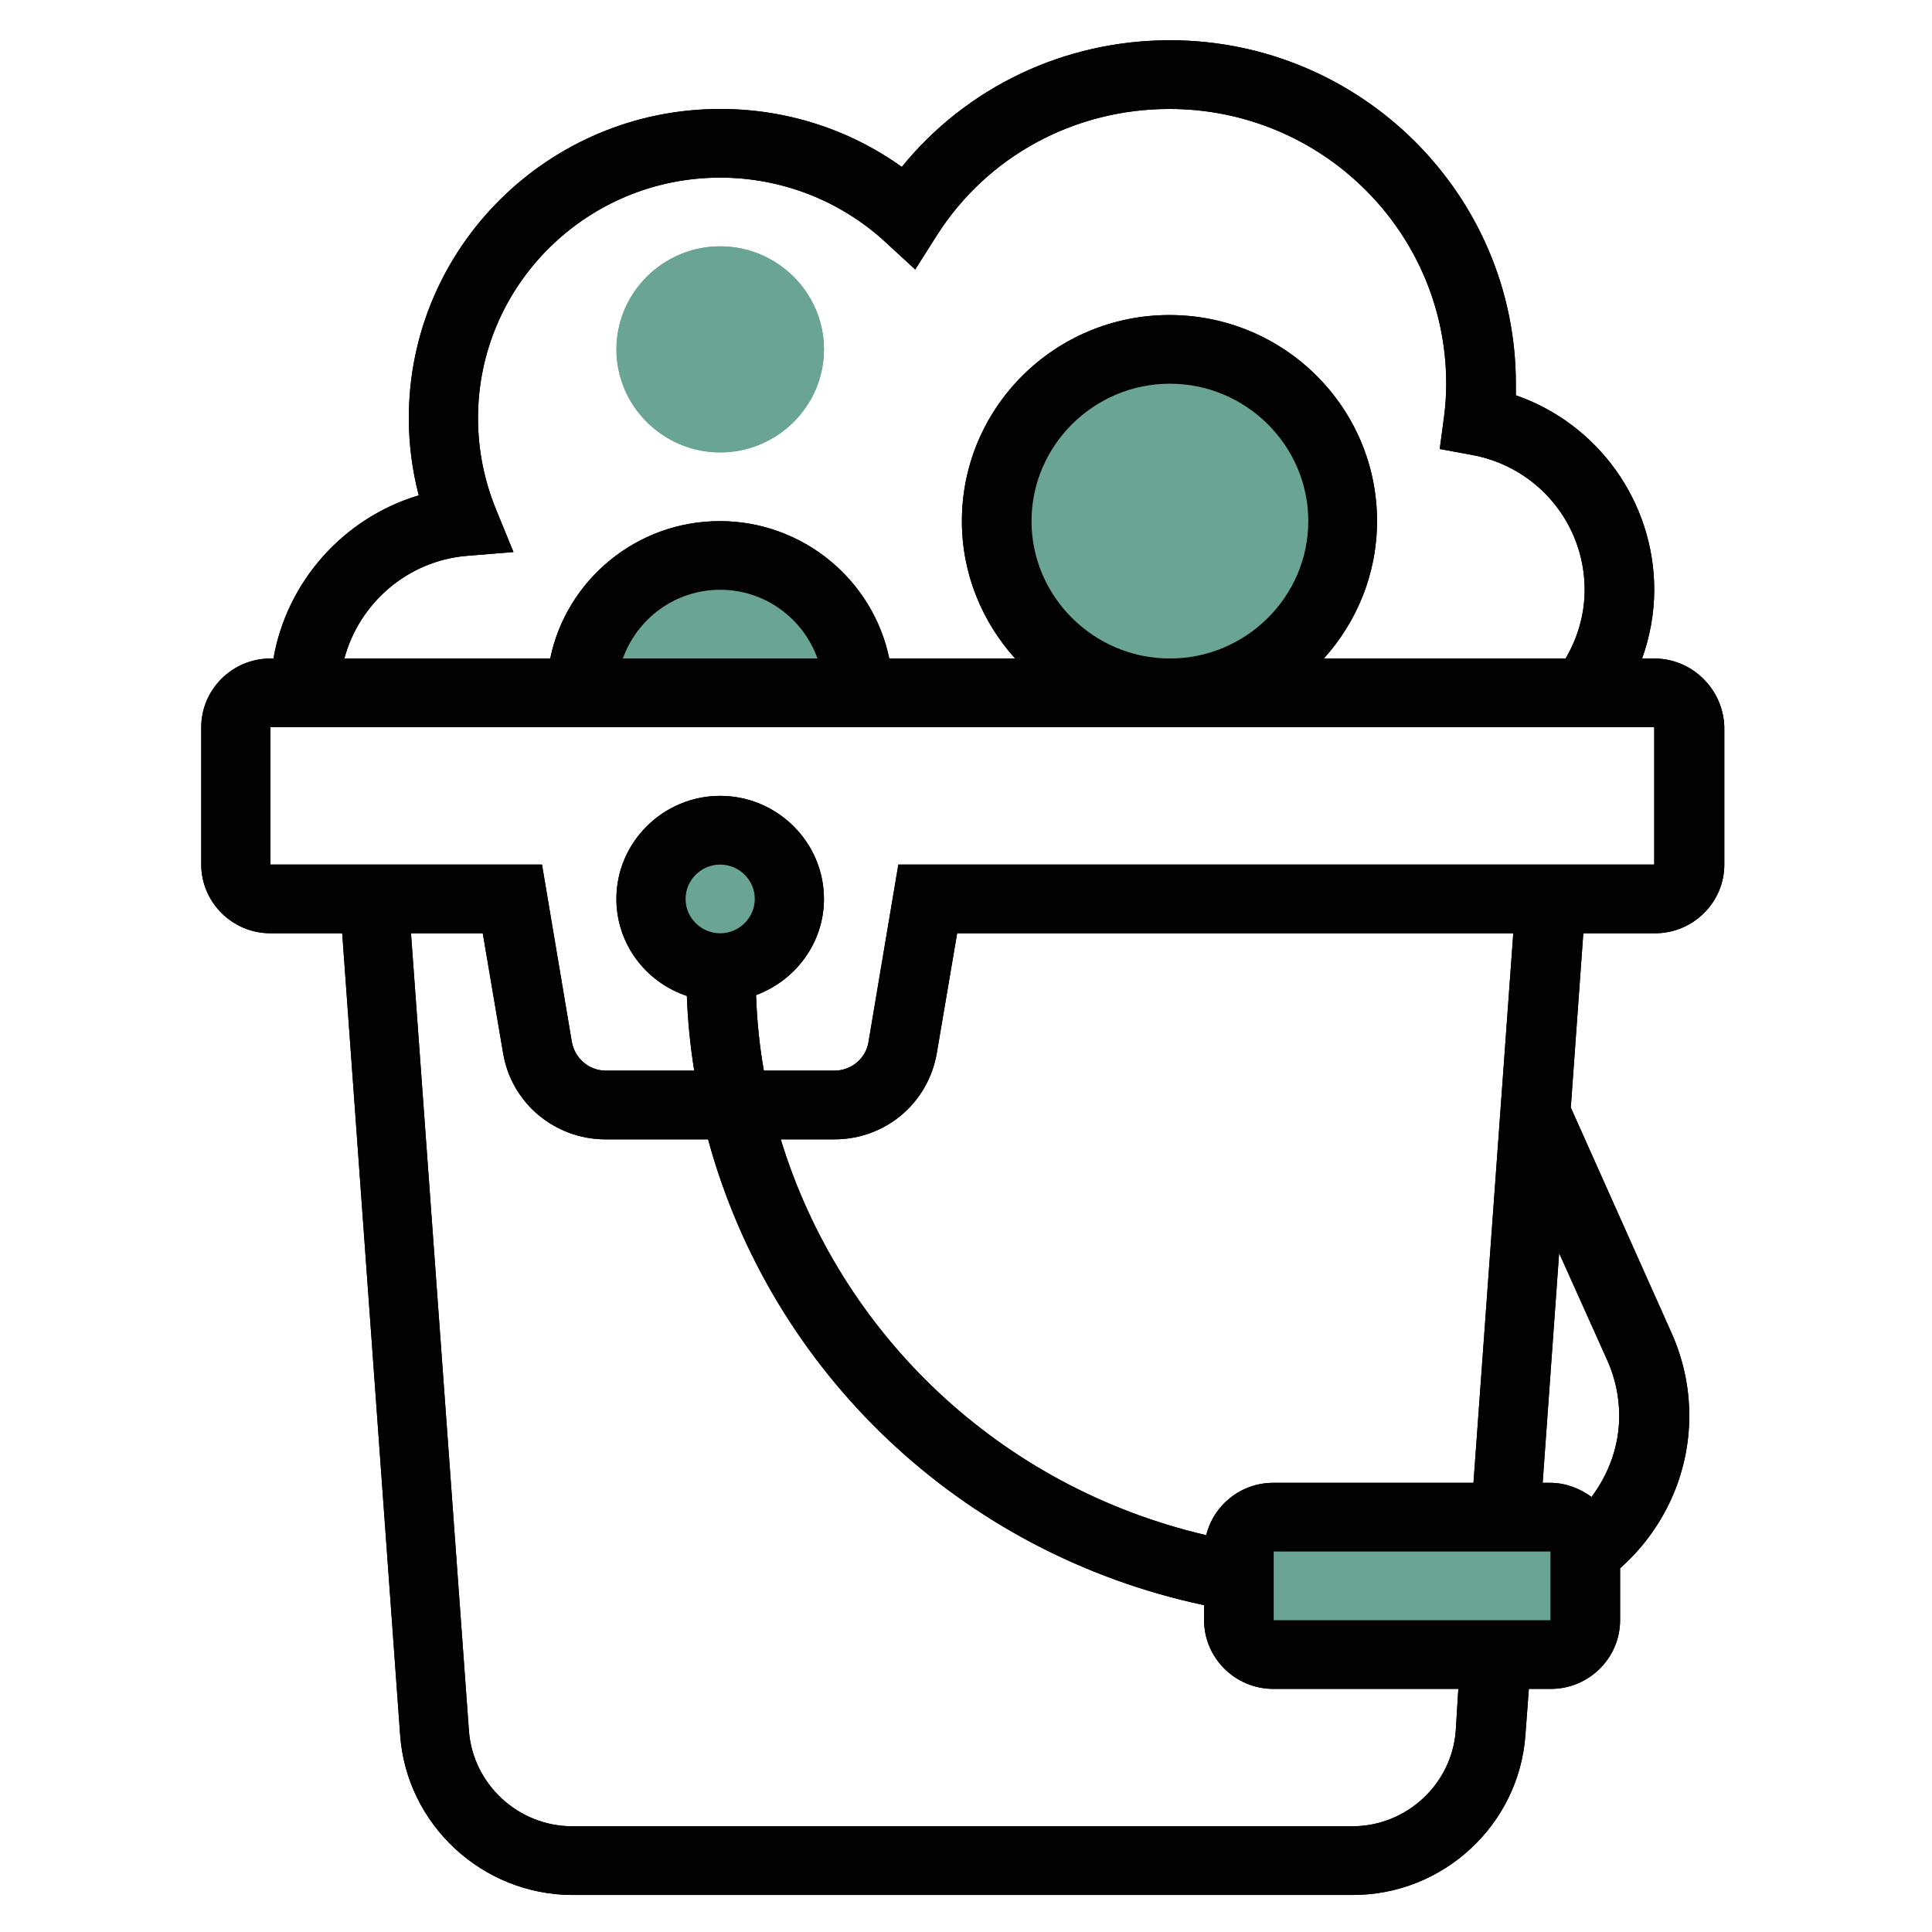 <svg width="48" height="48" viewBox="0 0 48 48" fill="none" xmlns="http://www.w3.org/2000/svg">
<path d="M28.797 16.946C30.945 16.946 32.687 15.217 32.687 13.085C32.687 10.952 30.945 9.224 28.797 9.224C26.649 9.224 24.908 10.952 24.908 13.085C24.908 15.217 26.649 16.946 28.797 16.946Z" fill="#6AA495"/>
<path d="M17.967 17.587C19.688 17.587 21.083 16.761 21.083 15.741C21.083 14.722 19.688 13.896 17.967 13.896C16.247 13.896 14.852 14.722 14.852 15.741C14.852 16.761 16.247 17.587 17.967 17.587Z" fill="#6AA495"/>
<path d="M17.999 23.496C19.038 23.496 19.88 23.014 19.88 22.419C19.88 21.824 19.038 21.341 17.999 21.341C16.961 21.341 16.119 21.824 16.119 22.419C16.119 23.014 16.961 23.496 17.999 23.496Z" fill="#6AA495"/>
<path d="M38.972 38.301H31.236V40.861H38.972V38.301Z" fill="#6AA495"/>
<path d="M17.893 11.24C16.475 11.24 15.315 10.088 15.315 8.68C15.315 7.272 16.475 6.12 17.893 6.12C19.311 6.12 20.471 7.272 20.471 8.68C20.471 10.088 19.311 11.24 17.893 11.24Z" fill="#6AA495"/>
<path d="M41.099 16.36H40.798C40.992 15.816 41.099 15.24 41.099 14.653C41.099 12.456 39.692 10.525 37.661 9.821C37.661 9.725 37.661 9.629 37.661 9.533C37.661 4.829 33.804 1 29.066 1C26.445 1 24.017 2.163 22.405 4.147C21.094 3.208 19.526 2.707 17.893 2.707C13.627 2.707 10.157 6.152 10.157 10.387C10.157 11.048 10.243 11.688 10.404 12.307C8.545 12.861 7.127 14.44 6.794 16.36H6.719C5.774 16.36 5 17.128 5 18.067V21.48C5 22.419 5.774 23.187 6.719 23.187H8.502L9.942 43.112C10.103 45.331 11.983 47.08 14.229 47.08H33.611C35.856 47.08 37.736 45.341 37.898 43.112L37.984 41.96H38.532C39.477 41.96 40.251 41.192 40.251 40.253V38.963C41.336 38.003 41.97 36.627 41.97 35.176C41.97 34.461 41.819 33.768 41.529 33.117L39.026 27.517L39.337 23.187H41.121C42.066 23.187 42.84 22.419 42.84 21.48V18.067C42.818 17.128 42.045 16.36 41.099 16.36ZM11.586 13.811L12.757 13.715L12.316 12.637C12.027 11.923 11.876 11.165 11.876 10.387C11.876 7.091 14.573 4.413 17.893 4.413C19.407 4.413 20.869 4.979 21.986 6.003L22.738 6.696L23.286 5.832C24.543 3.869 26.703 2.707 29.055 2.707C32.848 2.707 35.931 5.768 35.931 9.533C35.931 9.832 35.91 10.099 35.878 10.344L35.77 11.155L36.576 11.304C38.199 11.603 39.37 13.011 39.37 14.653C39.37 15.261 39.198 15.848 38.897 16.36H32.891C33.708 15.453 34.212 14.259 34.212 12.947C34.212 10.12 31.903 7.827 29.055 7.827C26.208 7.827 23.898 10.12 23.898 12.947C23.898 14.259 24.403 15.453 25.22 16.36H22.093C21.696 14.419 19.955 12.947 17.882 12.947C15.808 12.947 14.068 14.419 13.67 16.36H8.556C8.921 14.995 10.114 13.939 11.586 13.811ZM25.628 12.947C25.628 11.069 27.175 9.533 29.066 9.533C30.957 9.533 32.504 11.069 32.504 12.947C32.504 14.824 30.957 16.36 29.066 16.36C27.175 16.36 25.628 14.824 25.628 12.947ZM20.31 16.36H15.475C15.83 15.368 16.775 14.653 17.893 14.653C19.01 14.653 19.955 15.368 20.31 16.36ZM36.168 42.995C36.071 44.328 34.943 45.373 33.6 45.373H14.218C12.875 45.373 11.747 44.328 11.65 42.995L10.211 23.187H11.994L12.499 26.163C12.703 27.4 13.778 28.307 15.046 28.307H17.592C19.16 34.067 23.845 38.589 29.915 39.88V40.253C29.915 41.192 30.689 41.96 31.634 41.96H36.232L36.168 42.995ZM31.645 40.253V38.547H38.521V40.253H31.645ZM39.939 33.811C40.132 34.248 40.229 34.707 40.229 35.176C40.229 35.923 39.971 36.616 39.541 37.192C39.251 36.979 38.897 36.84 38.51 36.84H38.327L38.736 31.133L39.939 33.811ZM36.608 36.84H31.634C30.828 36.84 30.151 37.395 29.969 38.141C24.844 36.947 20.879 33.149 19.397 28.307H20.729C21.997 28.307 23.06 27.411 23.275 26.163L23.78 23.187H37.597L36.608 36.84ZM41.099 21.48H22.319L21.578 25.885C21.513 26.301 21.148 26.6 20.729 26.6H18.978C18.87 25.992 18.806 25.363 18.784 24.723C19.762 24.36 20.471 23.432 20.471 22.333C20.471 20.925 19.311 19.773 17.893 19.773C16.474 19.773 15.314 20.925 15.314 22.333C15.314 23.453 16.045 24.403 17.065 24.744C17.087 25.373 17.151 25.992 17.248 26.6H15.056C14.637 26.6 14.283 26.301 14.207 25.885L13.466 21.48H6.719V18.067H41.099V21.48ZM17.033 22.333C17.033 21.864 17.42 21.48 17.893 21.48C18.365 21.48 18.752 21.864 18.752 22.333C18.752 22.803 18.365 23.187 17.893 23.187C17.42 23.187 17.033 22.803 17.033 22.333Z" fill="#020203"/>
<path d="M28.797 16.946C30.945 16.946 32.687 15.217 32.687 13.085C32.687 10.952 30.945 9.224 28.797 9.224C26.649 9.224 24.908 10.952 24.908 13.085C24.908 15.217 26.649 16.946 28.797 16.946Z" fill="#6AA495"/>
<path d="M17.967 17.587C19.688 17.587 21.083 16.761 21.083 15.741C21.083 14.722 19.688 13.896 17.967 13.896C16.247 13.896 14.852 14.722 14.852 15.741C14.852 16.761 16.247 17.587 17.967 17.587Z" fill="#6AA495"/>
<path d="M17.999 23.496C19.038 23.496 19.88 23.014 19.88 22.419C19.88 21.824 19.038 21.341 17.999 21.341C16.961 21.341 16.119 21.824 16.119 22.419C16.119 23.014 16.961 23.496 17.999 23.496Z" fill="#6AA495"/>
<path d="M38.972 38.301H31.236V40.861H38.972V38.301Z" fill="#6AA495"/>
<path d="M17.893 11.24C16.475 11.24 15.315 10.088 15.315 8.68C15.315 7.272 16.475 6.12 17.893 6.12C19.311 6.12 20.471 7.272 20.471 8.68C20.471 10.088 19.311 11.24 17.893 11.24Z" fill="#6AA495"/>
<path d="M41.099 16.36H40.798C40.992 15.816 41.099 15.24 41.099 14.653C41.099 12.456 39.692 10.525 37.661 9.821C37.661 9.725 37.661 9.629 37.661 9.533C37.661 4.829 33.804 1 29.066 1C26.445 1 24.017 2.163 22.405 4.147C21.094 3.208 19.526 2.707 17.893 2.707C13.627 2.707 10.157 6.152 10.157 10.387C10.157 11.048 10.243 11.688 10.404 12.307C8.545 12.861 7.127 14.44 6.794 16.36H6.719C5.774 16.36 5 17.128 5 18.067V21.48C5 22.419 5.774 23.187 6.719 23.187H8.502L9.942 43.112C10.103 45.331 11.983 47.08 14.229 47.08H33.611C35.856 47.08 37.736 45.341 37.898 43.112L37.984 41.96H38.532C39.477 41.96 40.251 41.192 40.251 40.253V38.963C41.336 38.003 41.97 36.627 41.97 35.176C41.97 34.461 41.819 33.768 41.529 33.117L39.026 27.517L39.337 23.187H41.121C42.066 23.187 42.84 22.419 42.84 21.48V18.067C42.818 17.128 42.045 16.36 41.099 16.36ZM11.586 13.811L12.757 13.715L12.316 12.637C12.027 11.923 11.876 11.165 11.876 10.387C11.876 7.091 14.573 4.413 17.893 4.413C19.407 4.413 20.869 4.979 21.986 6.003L22.738 6.696L23.286 5.832C24.543 3.869 26.703 2.707 29.055 2.707C32.848 2.707 35.931 5.768 35.931 9.533C35.931 9.832 35.91 10.099 35.878 10.344L35.77 11.155L36.576 11.304C38.199 11.603 39.37 13.011 39.37 14.653C39.37 15.261 39.198 15.848 38.897 16.36H32.891C33.708 15.453 34.212 14.259 34.212 12.947C34.212 10.12 31.903 7.827 29.055 7.827C26.208 7.827 23.898 10.12 23.898 12.947C23.898 14.259 24.403 15.453 25.22 16.36H22.093C21.696 14.419 19.955 12.947 17.882 12.947C15.808 12.947 14.068 14.419 13.67 16.36H8.556C8.921 14.995 10.114 13.939 11.586 13.811ZM25.628 12.947C25.628 11.069 27.175 9.533 29.066 9.533C30.957 9.533 32.504 11.069 32.504 12.947C32.504 14.824 30.957 16.36 29.066 16.36C27.175 16.36 25.628 14.824 25.628 12.947ZM20.31 16.36H15.475C15.83 15.368 16.775 14.653 17.893 14.653C19.01 14.653 19.955 15.368 20.31 16.36ZM36.168 42.995C36.071 44.328 34.943 45.373 33.6 45.373H14.218C12.875 45.373 11.747 44.328 11.65 42.995L10.211 23.187H11.994L12.499 26.163C12.703 27.4 13.778 28.307 15.046 28.307H17.592C19.16 34.067 23.845 38.589 29.915 39.88V40.253C29.915 41.192 30.689 41.96 31.634 41.96H36.232L36.168 42.995ZM31.645 40.253V38.547H38.521V40.253H31.645ZM39.939 33.811C40.132 34.248 40.229 34.707 40.229 35.176C40.229 35.923 39.971 36.616 39.541 37.192C39.251 36.979 38.897 36.84 38.51 36.84H38.327L38.736 31.133L39.939 33.811ZM36.608 36.84H31.634C30.828 36.84 30.151 37.395 29.969 38.141C24.844 36.947 20.879 33.149 19.397 28.307H20.729C21.997 28.307 23.06 27.411 23.275 26.163L23.78 23.187H37.597L36.608 36.84ZM41.099 21.48H22.319L21.578 25.885C21.513 26.301 21.148 26.6 20.729 26.6H18.978C18.87 25.992 18.806 25.363 18.784 24.723C19.762 24.36 20.471 23.432 20.471 22.333C20.471 20.925 19.311 19.773 17.893 19.773C16.474 19.773 15.314 20.925 15.314 22.333C15.314 23.453 16.045 24.403 17.065 24.744C17.087 25.373 17.151 25.992 17.248 26.6H15.056C14.637 26.6 14.283 26.301 14.207 25.885L13.466 21.48H6.719V18.067H41.099V21.48ZM17.033 22.333C17.033 21.864 17.42 21.48 17.893 21.48C18.365 21.48 18.752 21.864 18.752 22.333C18.752 22.803 18.365 23.187 17.893 23.187C17.42 23.187 17.033 22.803 17.033 22.333Z" fill="#020203"/>
</svg>
